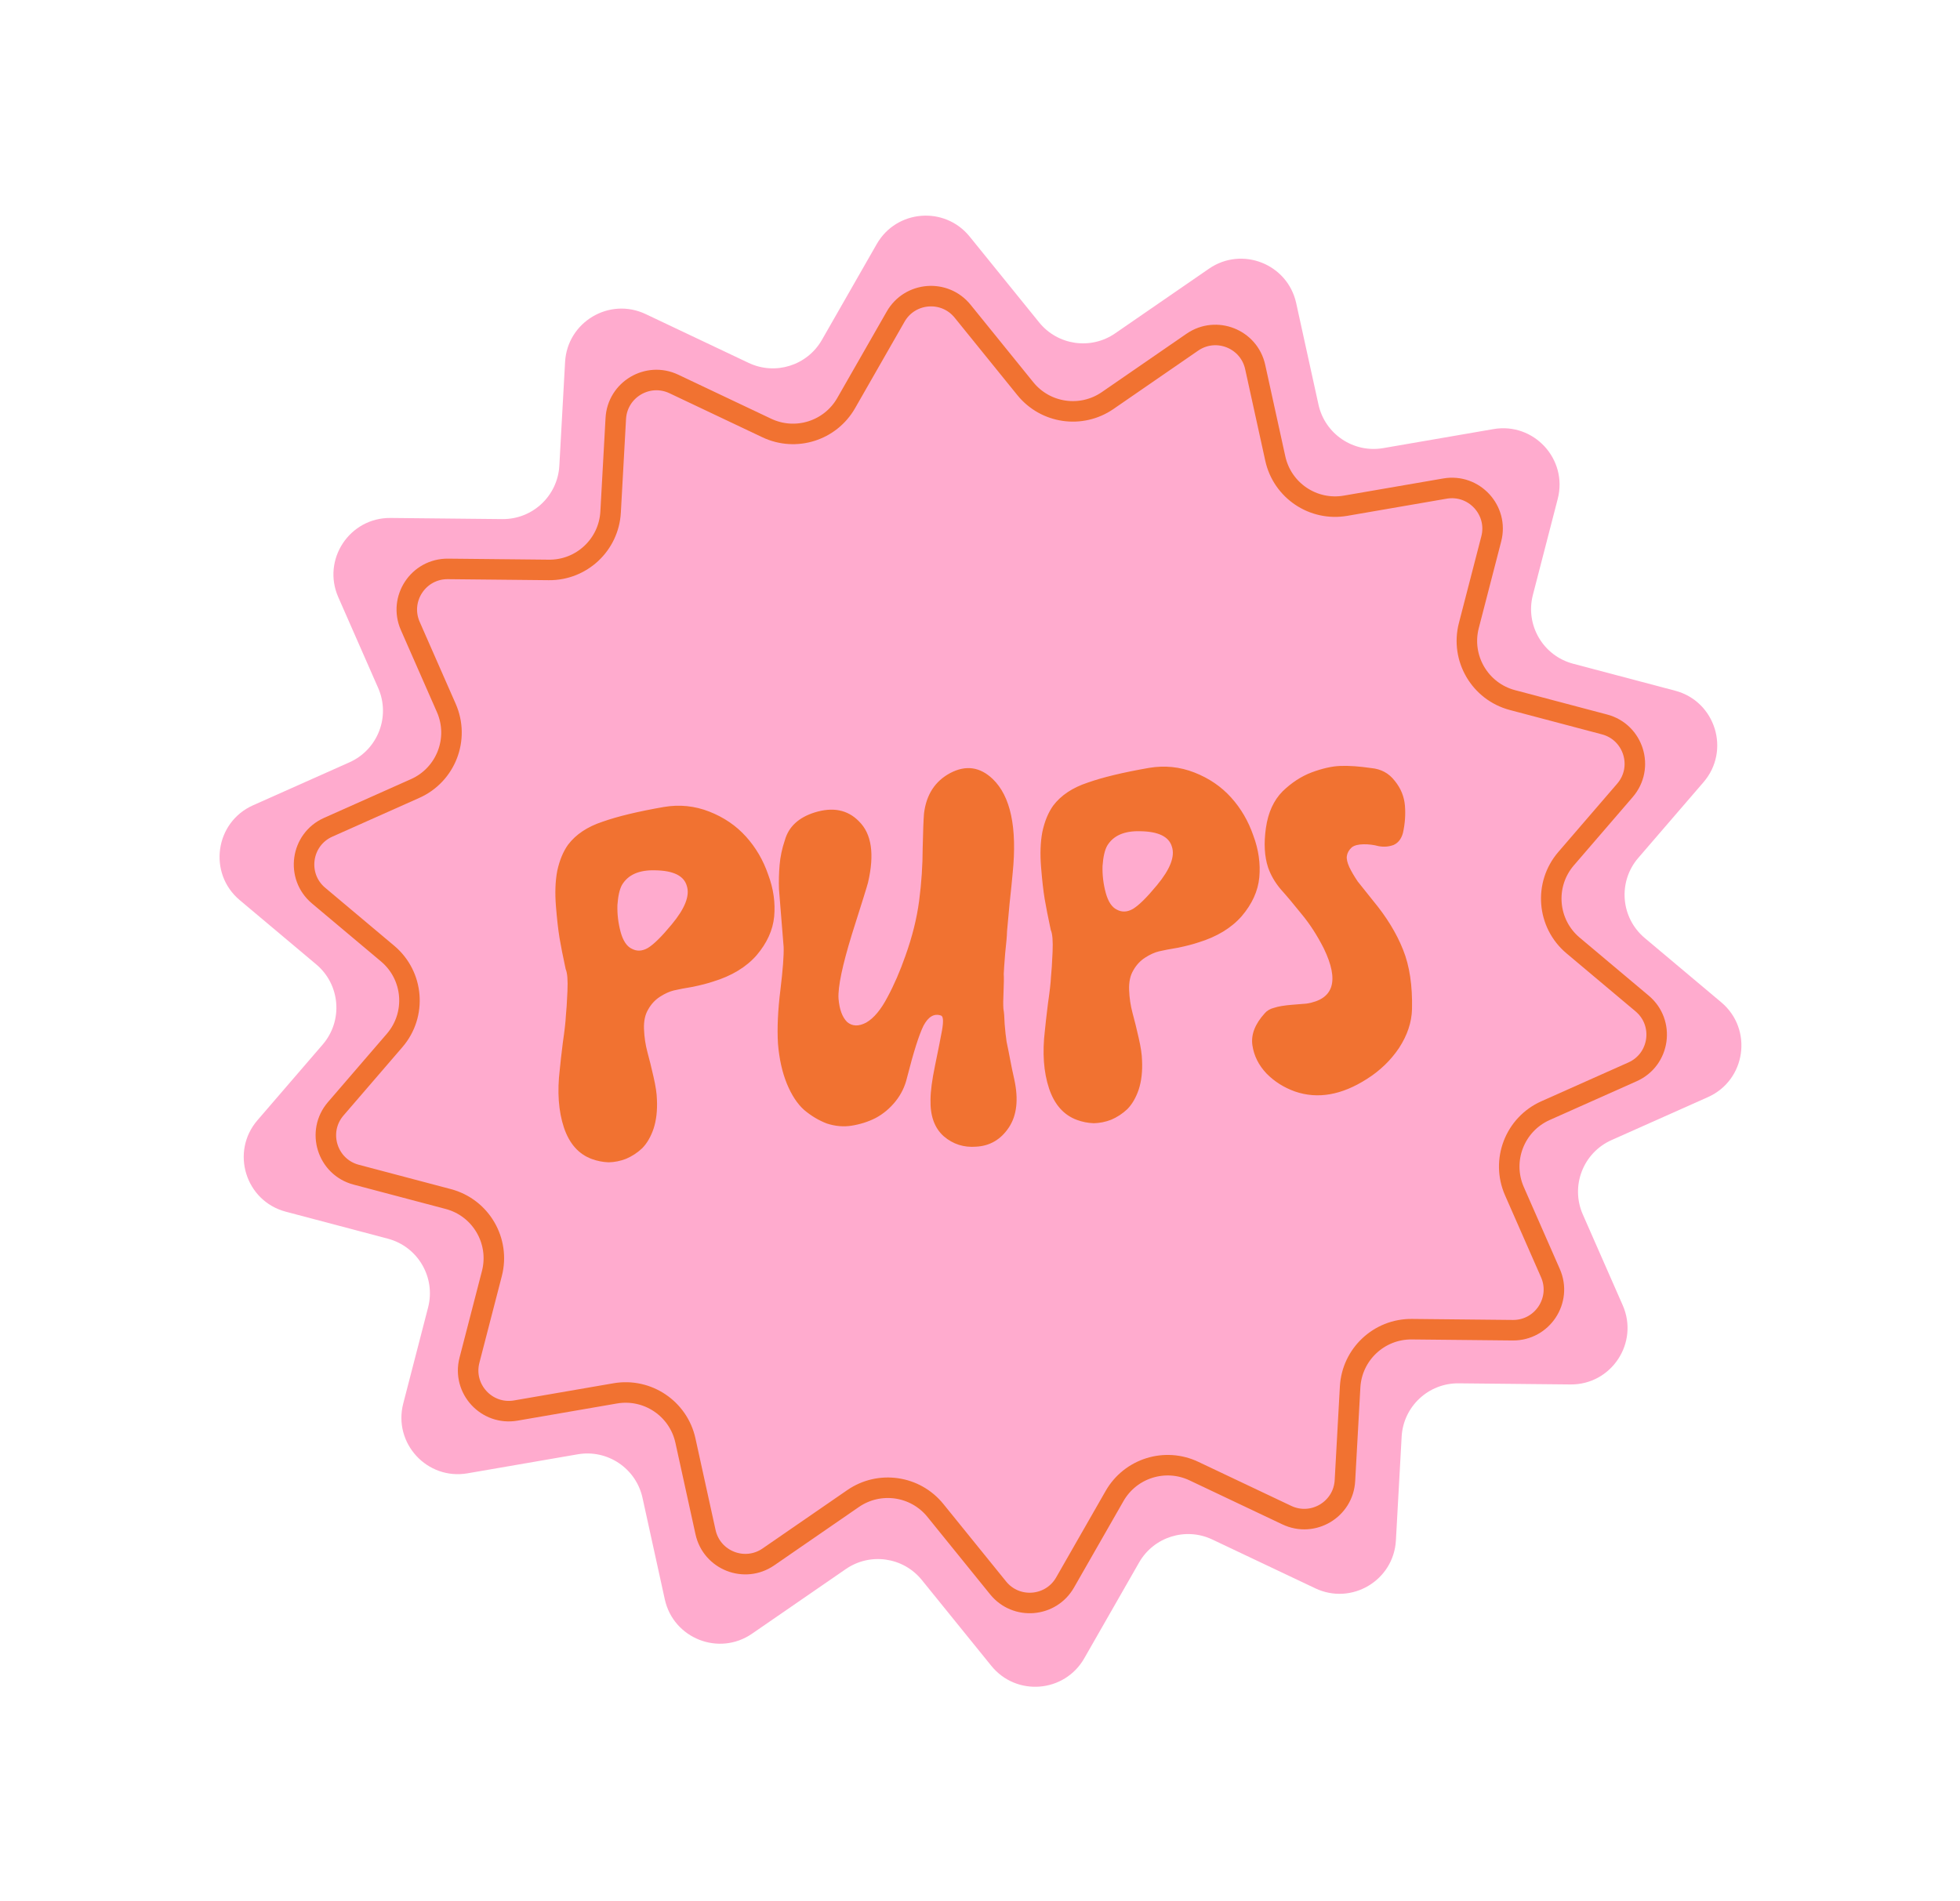<svg xmlns="http://www.w3.org/2000/svg" fill="none" viewBox="0 0 267 259" height="259" width="267">
<path fill="#FFABCE" d="M119.433 33.252C122.12 28.555 128.688 28.026 132.092 32.232L141.558 43.925C144.087 47.05 148.595 47.701 151.905 45.419L164.69 36.608C169.191 33.506 175.4 35.955 176.572 41.294L179.608 55.118C180.49 59.137 184.378 61.751 188.432 61.051L203.443 58.46C208.95 57.509 213.601 62.56 212.201 67.969L208.815 81.059C207.755 85.158 210.205 89.343 214.298 90.425L228.199 94.101C233.693 95.554 235.771 102.257 232.061 106.563L223.173 116.879C220.375 120.126 220.77 125.034 224.052 127.792L234.478 136.552C238.829 140.208 237.851 147.157 232.66 149.471L219.527 155.325C215.661 157.049 213.913 161.573 215.615 165.448L221.054 177.827C223.301 182.943 219.519 188.673 213.931 188.616L198.699 188.463C194.585 188.421 191.166 191.623 190.938 195.731L190.156 209.864C189.854 215.321 184.116 218.733 179.177 216.391L165.146 209.741C161.514 208.019 157.168 209.383 155.172 212.873L147.7 225.93C145.013 230.627 138.446 231.156 135.041 226.95L125.575 215.257C123.046 212.133 118.538 211.482 115.228 213.763L102.443 222.575C97.942 225.676 91.733 223.228 90.561 217.889L87.525 204.064C86.643 200.046 82.756 197.432 78.701 198.132L63.69 200.723C58.184 201.673 53.532 196.623 54.932 191.213L58.318 178.123C59.378 174.025 56.928 169.84 52.836 168.757L38.935 165.081C33.44 163.629 31.363 156.926 35.072 152.62L43.96 142.304C46.758 139.056 46.363 134.148 43.081 131.39L32.656 122.63C28.305 118.974 29.282 112.025 34.473 109.711L47.606 103.857C51.473 102.133 53.221 97.61 51.518 93.734L46.08 81.355C43.832 76.24 47.615 70.51 53.202 70.566L68.434 70.72C72.549 70.762 75.968 67.559 76.195 63.451L76.978 49.319C77.28 43.861 83.017 40.45 87.956 42.791L101.987 49.442C105.62 51.164 109.965 49.799 111.962 46.31L119.433 33.252Z"></path>
<path stroke-width="2.795" stroke="#F17231" fill="#FFABCE" d="M131.133 42.401L139.673 52.951C142.415 56.338 147.301 57.043 150.889 54.571L162.424 46.62C165.668 44.385 170.143 46.149 170.987 49.997L173.726 62.471C174.682 66.827 178.896 69.659 183.291 68.901L196.835 66.563C200.803 65.878 204.155 69.518 203.147 73.416L200.092 85.227C198.942 89.669 201.598 94.206 206.034 95.379L218.576 98.696C222.536 99.743 224.033 104.573 221.36 107.676L213.34 116.984C210.308 120.504 210.736 125.824 214.294 128.813L223.7 136.717C226.836 139.352 226.131 144.36 222.39 146.027L210.541 151.31C206.35 153.178 204.455 158.081 206.301 162.282L211.207 173.451C212.827 177.138 210.101 181.267 206.074 181.226L192.331 181.087C187.871 181.042 184.166 184.513 183.919 188.966L183.213 201.717C182.995 205.651 178.861 208.109 175.301 206.422L162.641 200.421C158.704 198.555 153.994 200.034 151.83 203.816L145.089 215.597C143.152 218.982 138.419 219.363 135.966 216.332L127.425 205.782C124.684 202.395 119.797 201.69 116.209 204.162L104.674 212.113C101.43 214.348 96.956 212.584 96.111 208.736L93.372 196.262C92.416 191.907 88.202 189.074 83.807 189.832L70.263 192.17C66.295 192.855 62.943 189.215 63.952 185.317L67.007 173.506C68.156 169.064 65.501 164.527 61.064 163.354L48.522 160.038C44.562 158.99 43.065 154.16 45.738 151.057L53.758 141.749C56.791 138.229 56.362 132.909 52.805 129.92L43.398 122.016C40.263 119.381 40.967 114.373 44.708 112.706L56.557 107.424C60.749 105.555 62.643 100.652 60.798 96.451L55.891 85.282C54.271 81.596 56.997 77.466 61.024 77.507L74.767 77.646C79.227 77.691 82.933 74.22 83.179 69.767L83.885 57.016C84.103 53.083 88.238 50.624 91.797 52.311L104.457 58.312C108.394 60.178 113.105 58.7 115.268 54.918L122.009 43.136C123.946 39.751 128.679 39.37 131.133 42.401Z"></path>
<path fill="#F17231" d="M89.488 149.784C89.561 151.283 89.41 152.611 89.033 153.769C88.653 154.881 88.137 155.769 87.485 156.432C86.83 157.049 86.093 157.532 85.275 157.88C84.5 158.177 83.713 158.335 82.916 158.352C82.114 158.322 81.35 158.172 80.623 157.902C78.831 157.247 77.565 155.822 76.823 153.625C76.079 151.382 75.889 148.741 76.256 145.703C76.332 144.898 76.469 143.688 76.668 142.074C76.91 140.41 77.048 139.2 77.081 138.445C77.161 137.687 77.234 136.553 77.3 135.043C77.367 133.533 77.286 132.529 77.058 132.031C76.681 130.275 76.403 128.864 76.223 127.797C76.039 126.684 75.876 125.24 75.733 123.465C75.586 121.644 75.645 120.041 75.909 118.656C76.217 117.221 76.709 116.03 77.384 115.082C78.446 113.681 80.008 112.638 82.068 111.955C84.124 111.225 86.914 110.554 90.437 109.941C92.57 109.581 94.632 109.791 96.622 110.571C98.612 111.351 100.278 112.486 101.62 113.976C102.963 115.466 103.972 117.194 104.647 119.161C105.366 121.077 105.637 122.983 105.46 124.877C105.28 126.725 104.481 128.481 103.064 130.147C101.644 131.765 99.672 132.958 97.148 133.726C96.416 133.973 95.495 134.211 94.385 134.442C93.272 134.626 92.416 134.789 91.816 134.931C91.216 135.073 90.582 135.359 89.911 135.79C89.241 136.22 88.7 136.804 88.29 137.542C87.875 138.233 87.688 139.118 87.728 140.196C87.768 141.274 87.922 142.319 88.192 143.331C88.458 144.297 88.737 145.426 89.029 146.719C89.317 147.965 89.47 148.987 89.488 149.784ZM91.514 125.93C93.314 123.764 93.995 122.017 93.559 120.689C93.166 119.31 91.723 118.604 89.229 118.57C87.061 118.51 85.564 119.171 84.735 120.554C84.406 121.144 84.198 122.054 84.109 123.284C84.067 124.509 84.213 125.743 84.548 126.985C84.879 128.181 85.387 128.939 86.071 129.26C86.759 129.627 87.484 129.592 88.248 129.155C89.055 128.667 90.144 127.592 91.514 125.93ZM106.918 114.465C107.429 112.638 108.784 111.377 110.984 110.683C113.461 109.919 115.468 110.321 117.004 111.89C118.739 113.583 119.152 116.37 118.242 120.251C118.136 120.683 117.408 123.021 116.058 127.266C114.754 131.508 114.143 134.425 114.224 136.016C114.345 137.511 114.737 138.584 115.4 139.235C116.107 139.836 116.978 139.86 118.015 139.307C119.048 138.706 120.012 137.548 120.908 135.83C121.807 134.159 122.62 132.284 123.345 130.205C124.267 127.639 124.888 125.145 125.21 122.721C125.528 120.252 125.688 117.865 125.691 115.561C125.74 113.254 125.801 111.675 125.873 110.823C126.183 108.259 127.375 106.424 129.448 105.317C131.568 104.206 133.493 104.474 135.224 106.121C137.669 108.462 138.578 112.737 137.95 118.945C137.877 119.797 137.734 121.219 137.518 123.21C137.345 125.152 137.233 126.383 137.181 126.904C137.176 127.421 137.091 128.415 136.928 129.886C136.811 131.352 136.746 132.298 136.733 132.722C136.767 133.142 136.759 133.918 136.709 135.05C136.656 136.136 136.65 136.935 136.691 137.449C136.775 137.912 136.832 138.613 136.86 139.551C136.932 140.438 137.019 141.23 137.122 141.927C137.272 142.62 137.43 143.406 137.595 144.286C137.759 145.166 137.951 146.091 138.171 147.06C138.766 149.785 138.519 151.968 137.429 153.607C136.339 155.246 134.858 156.117 132.986 156.221C131.305 156.356 129.833 155.887 128.572 154.814C127.306 153.694 126.702 152.027 126.759 149.813C126.762 148.685 126.966 147.14 127.372 145.18C127.778 143.22 128.096 141.62 128.325 140.38C128.55 139.092 128.496 138.415 128.161 138.348C127.244 138.046 126.459 138.509 125.806 139.737C125.199 140.961 124.449 143.324 123.557 146.828C123.277 148.025 122.753 149.102 121.984 150.057C121.214 151.012 120.312 151.766 119.275 152.32C118.282 152.823 117.205 153.168 116.045 153.356C114.931 153.539 113.795 153.443 112.637 153.066C111.521 152.639 110.484 152.017 109.525 151.202C108.613 150.382 107.836 149.199 107.195 147.652C106.549 146.059 106.144 144.235 105.978 142.18C105.855 140.075 105.965 137.645 106.307 134.891C106.646 132.091 106.793 130.128 106.75 129.004C106.625 127.462 106.511 126.038 106.405 124.73C106.296 123.376 106.2 122.185 106.117 121.158C106.077 120.08 106.106 118.973 106.202 117.837C106.299 116.701 106.537 115.577 106.918 114.465ZM155.573 144.459C155.647 145.957 155.495 147.286 155.119 148.444C154.738 149.556 154.222 150.444 153.571 151.107C152.915 151.724 152.179 152.207 151.36 152.555C150.585 152.852 149.799 153.009 149.001 153.027C148.2 152.997 147.436 152.847 146.709 152.577C144.917 151.922 143.65 150.497 142.909 148.3C142.164 146.057 141.975 143.416 142.341 140.378C142.417 139.573 142.555 138.363 142.754 136.749C142.996 135.084 143.133 133.875 143.167 133.12C143.247 132.361 143.32 131.227 143.386 129.718C143.452 128.208 143.372 127.204 143.143 126.706C142.767 124.95 142.489 123.538 142.309 122.472C142.125 121.358 141.962 119.914 141.819 118.14C141.672 116.318 141.731 114.715 141.995 113.331C142.303 111.896 142.794 110.705 143.47 109.757C144.532 108.355 146.093 107.313 148.153 106.63C150.21 105.9 153 105.229 156.523 104.616C158.656 104.256 160.718 104.466 162.708 105.246C164.698 106.025 166.364 107.16 167.706 108.65C169.048 110.14 170.057 111.869 170.733 113.836C171.451 115.752 171.722 117.657 171.546 119.552C171.366 121.4 170.567 123.156 169.15 124.821C167.729 126.44 165.757 127.633 163.234 128.401C162.502 128.648 161.581 128.886 160.471 129.117C159.358 129.3 158.501 129.463 157.902 129.606C157.302 129.748 156.667 130.034 155.997 130.464C155.326 130.894 154.786 131.479 154.375 132.217C153.961 132.908 153.774 133.793 153.813 134.871C153.853 135.949 154.008 136.994 154.278 138.006C154.544 138.972 154.823 140.101 155.115 141.394C155.403 142.64 155.556 143.662 155.573 144.459ZM157.6 120.605C159.399 118.439 160.081 116.692 159.645 115.364C159.252 113.985 157.808 113.279 155.314 113.245C153.147 113.184 151.649 113.846 150.821 115.229C150.492 115.819 150.283 116.729 150.194 117.958C150.152 119.184 150.299 120.418 150.634 121.66C150.965 122.855 151.473 123.614 152.157 123.935C152.844 124.302 153.57 124.267 154.334 123.83C155.141 123.342 156.229 122.267 157.6 120.605ZM192.35 137.477C192.306 139.267 191.719 141.03 190.59 142.766C189.457 144.455 187.996 145.866 186.207 146.997C182.765 149.201 179.497 149.77 176.403 148.703C174.902 148.166 173.615 147.353 172.54 146.265C171.461 145.13 170.817 143.842 170.607 142.402C170.397 140.961 170.961 139.506 172.3 138.035C172.6 137.682 173.027 137.436 173.58 137.297C174.129 137.112 174.941 136.976 176.015 136.889C177.089 136.803 177.743 136.75 177.976 136.731C181.69 136.15 182.475 133.642 180.332 129.209C179.438 127.447 178.444 125.906 177.35 124.584C176.253 123.215 175.291 122.07 174.465 121.15C173.685 120.226 173.112 119.238 172.745 118.186C172.247 116.675 172.149 114.873 172.451 112.781C172.752 110.688 173.511 109.029 174.729 107.802C175.95 106.623 177.267 105.765 178.681 105.228C180.142 104.687 181.435 104.395 182.559 104.351C183.73 104.304 185.148 104.401 186.813 104.643C188.14 104.771 189.196 105.344 189.984 106.362C190.817 107.376 191.285 108.513 191.387 109.774C191.484 110.988 191.396 112.218 191.12 113.462C190.903 114.279 190.478 114.83 189.843 115.116C189.204 115.356 188.527 115.41 187.811 115.28C187.139 115.099 186.45 115.013 185.746 115.023C185.042 115.033 184.512 115.17 184.157 115.433C183.763 115.794 183.536 116.188 183.477 116.616C183.414 116.997 183.525 117.505 183.811 118.14C184.094 118.729 184.475 119.38 184.956 120.093C185.479 120.756 186.185 121.639 187.073 122.743C188.896 124.946 190.25 127.164 191.135 129.396C192.016 131.581 192.421 134.275 192.35 137.477Z"></path>
</svg>
